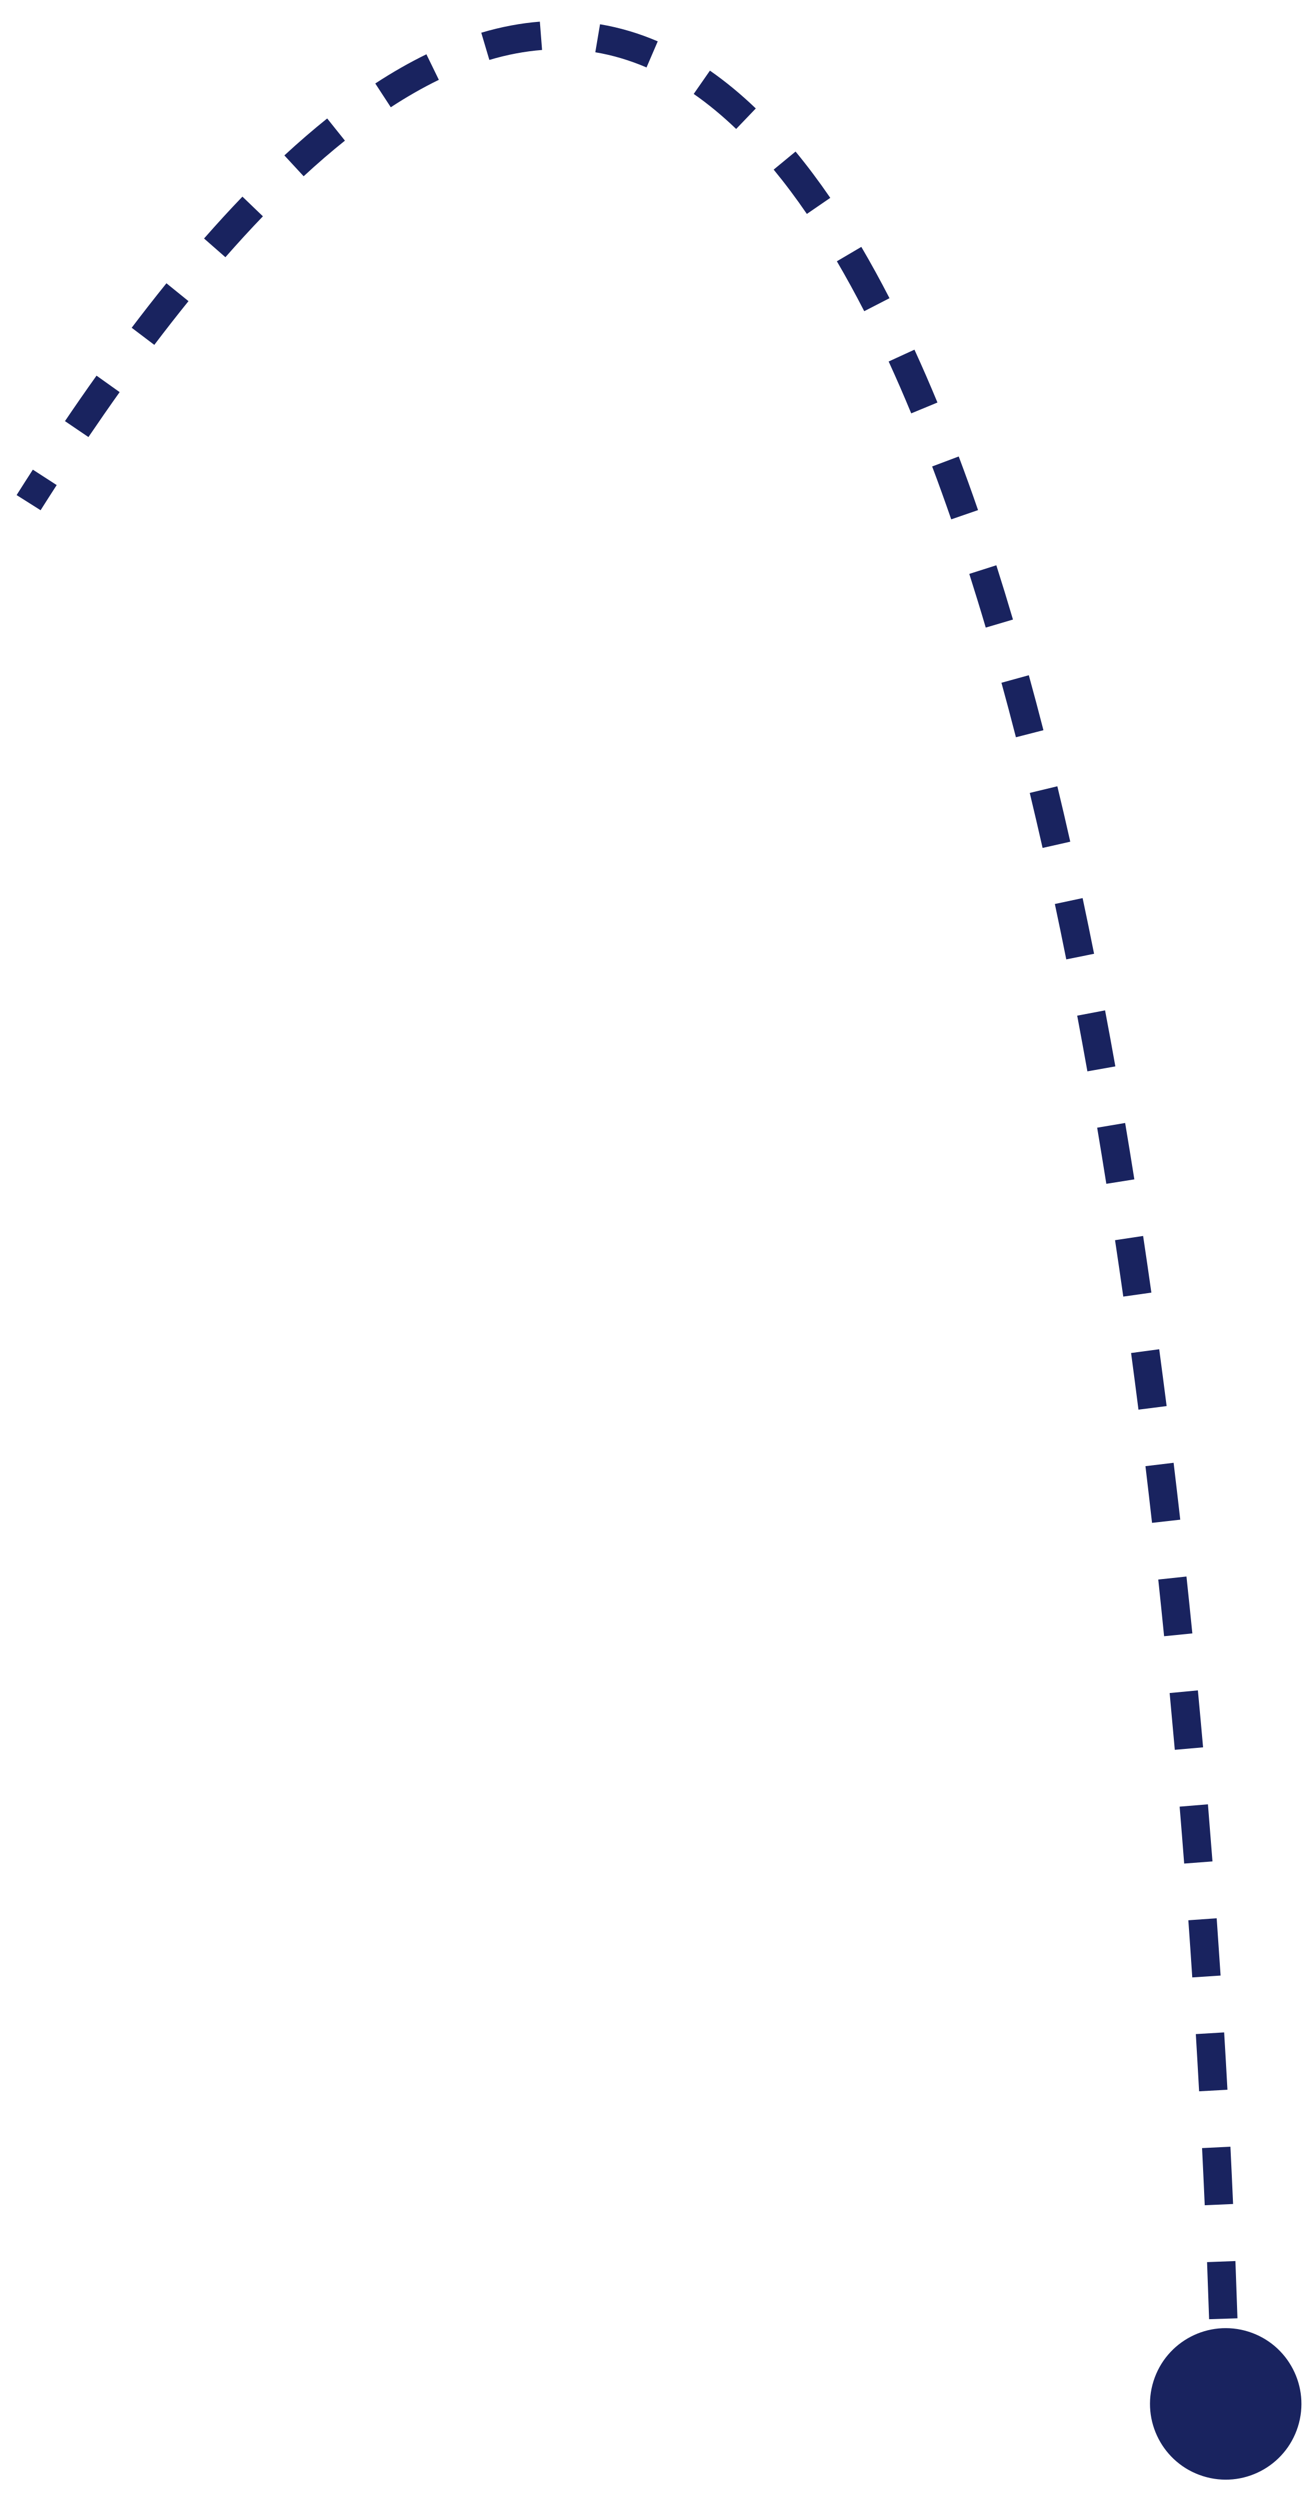 <?xml version="1.0" encoding="UTF-8"?> <svg xmlns="http://www.w3.org/2000/svg" width="46" height="88" viewBox="0 0 46 88" fill="none"> <path d="M45.715 85.427C45.272 86.831 43.774 87.611 42.37 87.167C40.965 86.724 40.186 85.226 40.629 83.822C41.072 82.417 42.57 81.638 43.974 82.081C45.379 82.524 46.158 84.022 45.715 85.427ZM42.672 84.636C42.664 84.309 42.656 83.98 42.647 83.649L43.646 83.622C43.655 83.954 43.664 84.284 43.672 84.612L42.672 84.636ZM42.587 81.643C42.565 80.979 42.541 80.309 42.515 79.633L43.514 79.595C43.54 80.273 43.564 80.945 43.586 81.611L42.587 81.643ZM42.433 77.631C42.404 76.965 42.372 76.294 42.339 75.619L43.338 75.57C43.371 76.246 43.403 76.919 43.432 77.587L42.433 77.631ZM42.235 73.62C42.198 72.952 42.16 72.281 42.119 71.606L43.117 71.546C43.158 72.222 43.197 72.896 43.233 73.565L42.235 73.62ZM41.994 69.611C41.95 68.943 41.904 68.272 41.856 67.599L42.854 67.528C42.902 68.203 42.948 68.875 42.992 69.545L41.994 69.611ZM41.709 65.603C41.658 64.937 41.604 64.269 41.549 63.599L42.546 63.517C42.601 64.188 42.654 64.858 42.706 65.527L41.709 65.603ZM41.379 61.599C41.32 60.934 41.259 60.267 41.197 59.6L42.192 59.506C42.255 60.175 42.316 60.844 42.375 61.511L41.379 61.599ZM41.002 57.6C40.936 56.935 40.867 56.269 40.796 55.604L41.79 55.498C41.861 56.166 41.93 56.833 41.997 57.501L41.002 57.6ZM40.577 53.609C40.502 52.943 40.424 52.278 40.345 51.613L41.337 51.494C41.417 52.161 41.495 52.828 41.571 53.497L40.577 53.609ZM40.099 49.624C40.014 48.958 39.928 48.293 39.839 47.63L40.83 47.497C40.919 48.163 41.006 48.83 41.091 49.498L40.099 49.624ZM39.564 45.644C39.47 44.98 39.373 44.317 39.274 43.658L40.263 43.509C40.362 44.171 40.459 44.836 40.554 45.504L39.564 45.644ZM38.967 41.674C38.862 41.012 38.754 40.353 38.644 39.698L39.63 39.532C39.74 40.19 39.849 40.852 39.954 41.517L38.967 41.674ZM38.3 37.715C38.183 37.057 38.063 36.403 37.941 35.754L38.923 35.568C39.047 36.221 39.167 36.878 39.285 37.54L38.3 37.715ZM37.556 33.773C37.425 33.117 37.291 32.467 37.154 31.823L38.132 31.615C38.27 32.264 38.404 32.917 38.536 33.576L37.556 33.773ZM36.722 29.85C36.574 29.198 36.424 28.552 36.27 27.913L37.242 27.679C37.397 28.322 37.549 28.973 37.697 29.63L36.722 29.85ZM35.783 25.954C35.617 25.306 35.447 24.666 35.273 24.035L36.237 23.77C36.413 24.406 36.584 25.052 36.752 25.705L35.783 25.954ZM34.72 22.093C34.531 21.452 34.337 20.822 34.14 20.203L35.093 19.899C35.292 20.525 35.488 21.163 35.679 21.81L34.72 22.093ZM33.504 18.283C33.284 17.648 33.061 17.027 32.832 16.421L33.768 16.069C34 16.684 34.227 17.314 34.449 17.957L33.504 18.283ZM32.095 14.552C31.836 13.925 31.571 13.316 31.3 12.726L32.209 12.309C32.485 12.911 32.755 13.532 33.019 14.17L32.095 14.552ZM30.44 10.955C30.125 10.343 29.804 9.757 29.476 9.198L30.338 8.691C30.676 9.267 31.007 9.87 31.33 10.497L30.44 10.955ZM28.419 7.531C28.038 6.974 27.648 6.454 27.25 5.971L28.021 5.335C28.44 5.842 28.847 6.387 29.244 6.965L28.419 7.531ZM25.929 4.54C25.441 4.073 24.943 3.661 24.434 3.307L25.005 2.486C25.561 2.873 26.099 3.318 26.621 3.818L25.929 4.54ZM22.772 2.375C22.185 2.123 21.584 1.943 20.968 1.84L21.134 0.854C21.832 0.971 22.51 1.174 23.167 1.456L22.772 2.375ZM19.093 1.759C18.492 1.806 17.873 1.921 17.236 2.11L16.951 1.152C17.652 0.944 18.34 0.815 19.015 0.762L19.093 1.759ZM15.457 2.81C14.906 3.078 14.341 3.399 13.764 3.776L13.218 2.939C13.827 2.541 14.427 2.199 15.019 1.911L15.457 2.81ZM12.149 4.951C11.672 5.333 11.187 5.75 10.695 6.205L10.016 5.471C10.525 5.001 11.028 4.568 11.524 4.17L12.149 4.951ZM9.26 7.615C8.825 8.067 8.385 8.547 7.939 9.055L7.187 8.396C7.643 7.877 8.093 7.385 8.539 6.922L9.26 7.615ZM6.639 10.601C6.242 11.092 5.841 11.605 5.435 12.141L4.638 11.538C5.05 10.994 5.458 10.472 5.862 9.972L6.639 10.601ZM4.214 13.804C3.851 14.314 3.485 14.841 3.115 15.386L2.288 14.825C2.661 14.274 3.032 13.74 3.4 13.224L4.214 13.804ZM1.997 17.076C1.808 17.367 1.62 17.662 1.43 17.962L0.585 17.428C0.776 17.125 0.967 16.827 1.157 16.533L1.997 17.076Z" fill="#19235F"></path> </svg> 
